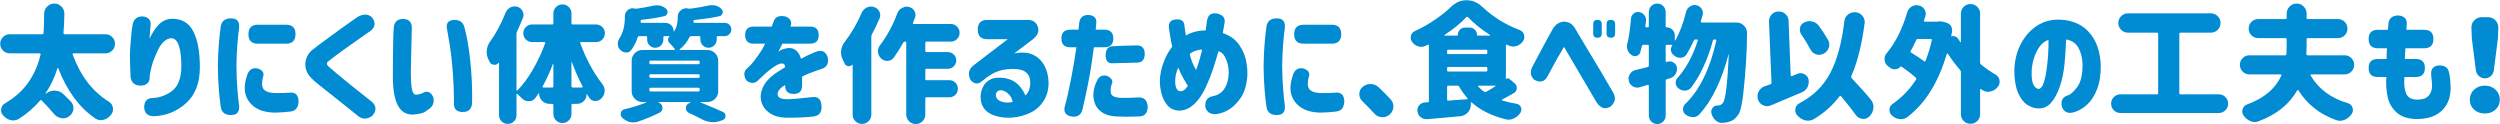 <?xml version="1.0" encoding="utf-8"?>
<!-- Generator: Adobe Illustrator 24.3.0, SVG Export Plug-In . SVG Version: 6.00 Build 0)  -->
<svg version="1.1" id="title_x5F_06" xmlns="http://www.w3.org/2000/svg" xmlns:xlink="http://www.w3.org/1999/xlink" x="0px"
	 y="0px" width="986px" height="49px" viewBox="0 0 986 49" style="enable-background:new 0 0 986 49;" xml:space="preserve">
<style type="text/css">
	.st0{fill:#008BD3;}
</style>
<g>
	<path class="st0" d="M41.591,21.033H28.993c-0.131,0-0.229,0.049-0.293,0.146c-0.065,0.098-0.082,0.195-0.049,0.293
		c3.092,8.464,7.861,14.682,14.307,18.652c0.879,0.521,1.399,1.303,1.562,2.344c0.032,0.195,0.049,0.407,0.049,0.635
		c0,0.749-0.244,1.448-0.732,2.1c-0.065,0.064-0.131,0.13-0.195,0.195c-0.749,0.977-1.693,1.595-2.832,1.855
		c-0.358,0.098-0.7,0.146-1.025,0.146c-0.749,0-1.481-0.229-2.197-0.684c-6.283-4.264-11.149-10.855-14.6-19.775
		c-0.033-0.098-0.09-0.138-0.171-0.122c-0.082,0.017-0.139,0.058-0.171,0.122c-1.172,3.744-2.734,7.031-4.688,9.863
		c0,0.065,0.016,0.114,0.049,0.146c0.032,0.033,0.064,0.033,0.098,0l0.342-0.244c0.911-0.65,1.904-0.977,2.979-0.977
		c0.13,0,0.26,0.017,0.391,0.049c1.236,0.065,2.311,0.521,3.223,1.367c1.106,1.074,2.083,2.051,2.93,2.93
		c0.65,0.717,0.977,1.547,0.977,2.49c0,0.163,0,0.342,0,0.537c-0.163,1.139-0.717,2.051-1.66,2.734
		c-0.749,0.553-1.547,0.83-2.393,0.83c-0.229,0-0.473-0.033-0.732-0.098c-1.14-0.163-2.084-0.7-2.832-1.611
		c-1.335-1.595-2.963-3.369-4.883-5.322c-0.229-0.228-0.439-0.228-0.635,0c-2.344,2.768-5.16,5.191-8.447,7.275
		c-0.717,0.391-1.433,0.586-2.148,0.586c-0.358,0-0.717-0.049-1.074-0.146c-1.107-0.261-2.067-0.863-2.881-1.807
		c-0.554-0.586-0.83-1.27-0.83-2.051c0-0.162,0.016-0.325,0.049-0.488c0.098-0.977,0.569-1.709,1.416-2.197
		c4.036-2.376,7.161-5.184,9.375-8.423c2.213-3.238,3.792-6.86,4.736-10.864c0.032-0.13,0.008-0.244-0.073-0.342
		c-0.082-0.098-0.188-0.146-0.317-0.146H3.847c-1.042,0-1.929-0.366-2.661-1.099s-1.099-1.619-1.099-2.661
		c0-1.041,0.366-1.929,1.099-2.661s1.619-1.099,2.661-1.099H16.64c0.325,0,0.504-0.162,0.537-0.488
		c0.13-1.92,0.211-4.459,0.244-7.617c0-1.106,0.398-2.051,1.196-2.832c0.797-0.781,1.741-1.172,2.832-1.172
		c1.09,0,2.026,0.407,2.808,1.221c0.748,0.749,1.123,1.66,1.123,2.734c0,2.182-0.114,4.736-0.342,7.666
		c0,0.131,0.04,0.244,0.122,0.342c0.081,0.098,0.187,0.146,0.317,0.146h16.113c1.041,0,1.929,0.366,2.661,1.099
		s1.099,1.62,1.099,2.661c0,1.042-0.366,1.929-1.099,2.661S42.632,21.033,41.591,21.033z"/>
	<path class="st0" d="M52.357,9.412c0.554-2.051,1.921-3.027,4.102-2.93c2.181,0.326,3.157,1.498,2.93,3.516
		c-0.163,2.051-0.31,3.825-0.439,5.322c1.106-2.376,2.336-4.256,3.687-5.64c1.351-1.383,3.003-2.14,4.956-2.271
		c3.972-0.098,6.836,1.53,8.594,4.883c1.758,3.354,2.637,8.105,2.637,14.258c0,6.25-1.855,11.003-5.566,14.258
		c-3.711,3.256-7.991,4.932-12.842,5.029c-2.278-0.098-3.467-1.303-3.564-3.613c0.098-2.376,1.221-3.564,3.369-3.564
		c1.921-0.032,3.898-0.594,5.933-1.685c2.034-1.09,3.442-2.563,4.224-4.419s1.155-3.857,1.123-6.006
		c0.065-3.385-0.22-6.128-0.854-8.228s-1.652-3.182-3.052-3.247c-1.009,0.033-1.97,0.456-2.881,1.27
		c-0.911,0.814-1.66,1.823-2.246,3.027c-0.586,1.205-1.115,2.401-1.587,3.589c-0.472,1.188-0.806,2.173-1.001,2.954
		c-0.163,0.554-0.342,1.294-0.537,2.222s-0.293,1.604-0.293,2.026c0.065,2.246-1.058,3.451-3.369,3.613
		c-2.539,0.033-3.938-1.139-4.199-3.516c-0.163-3.906-0.244-6.934-0.244-9.082c0.098-2.018,0.244-4.15,0.439-6.396
		S52.097,10.747,52.357,9.412z"/>
	<path class="st0" d="M87.099,10.193c0.456-2.083,1.888-3.06,4.297-2.93c2.083,0.033,3.06,1.205,2.93,3.516
		c-0.228,1.53-0.456,3.703-0.684,6.519c-0.228,2.816-0.358,5.771-0.391,8.862c0.032,3.288,0.163,6.34,0.391,9.155
		c0.228,2.816,0.456,4.989,0.684,6.519c0.13,2.312-0.847,3.482-2.93,3.516c-2.409,0.13-3.841-0.847-4.297-2.93
		c-0.293-1.888-0.554-4.248-0.781-7.08c-0.228-2.799-0.358-5.794-0.391-8.984v-0.049c0.032-3.223,0.163-6.233,0.391-9.033
		C86.545,14.441,86.806,12.082,87.099,10.193z M97.646,29.139c0.781-1.79,2.083-2.506,3.906-2.148
		c2.083,0.619,2.8,1.791,2.148,3.516c-0.195,0.651-0.31,1.481-0.342,2.49c-0.032,0.619,0.081,1.205,0.342,1.758
		c0.261,0.554,0.789,1.01,1.587,1.367c0.798,0.358,1.978,0.554,3.54,0.586c2.474,0,4.216-0.049,5.225-0.146
		c2.344-0.325,3.581,0.781,3.711,3.32c-0.065,2.475-1.106,3.842-3.125,4.102c-2.116,0.26-4.216,0.406-6.299,0.439
		c-3.809-0.098-6.706-1.033-8.691-2.808c-1.985-1.773-3.027-3.963-3.125-6.567C96.457,33.387,96.832,31.418,97.646,29.139z
		 M112.831,9.754c2.474,0,3.711,1.237,3.711,3.711c0,2.507-1.237,3.76-3.711,3.76h-11.133c-2.474,0-3.711-1.236-3.711-3.711
		c0-2.506,1.237-3.76,3.711-3.76H112.831z"/>
	<path class="st0" d="M141.004,6.678c2.213-1.236,4.085-1.221,5.615,0.049c1.627,2.051,1.48,3.857-0.439,5.42
		c-3.061,2.148-5.697,3.996-7.91,5.542c-2.214,1.547-4.118,2.922-5.713,4.126c-1.596,1.205-2.588,1.97-2.979,2.295
		c-0.424,0.261-0.635,0.595-0.635,1.001c0,0.407,0.276,0.839,0.83,1.294c0.423,0.391,1.424,1.245,3.003,2.563
		c1.578,1.318,3.458,2.865,5.64,4.639c2.181,1.774,4.98,3.996,8.398,6.665c1.692,1.628,1.692,3.435,0,5.42
		c-2.019,1.399-3.842,1.448-5.469,0.146c-2.67-2.148-4.785-3.841-6.348-5.078c-1.562-1.236-3.183-2.522-4.858-3.857
		c-1.677-1.334-3.183-2.53-4.517-3.589c-1.335-1.058-2.246-1.863-2.734-2.417c-1.693-1.692-2.515-3.564-2.466-5.615
		s0.854-3.824,2.417-5.322c0.553-0.455,1.465-1.163,2.734-2.124c1.27-0.96,2.701-2.018,4.297-3.174
		c1.595-1.155,3.125-2.271,4.59-3.345S138.106,8.696,141.004,6.678z"/>
	<path class="st0" d="M155.293,11.121c0.13-2.441,1.399-3.662,3.809-3.662c2.278,0.131,3.385,1.352,3.32,3.662
		c0,0.879-0.033,2.328-0.098,4.346c-0.065,2.019-0.122,4.208-0.171,6.567c-0.049,2.36-0.09,4.533-0.122,6.519
		c0,2.572,0.122,4.655,0.366,6.25c0.244,1.596,0.772,2.441,1.587,2.539c0.911-0.032,1.773-0.228,2.588-0.586
		c1.725-1.106,3.141-0.65,4.248,1.367c0.618,2.246-0.049,3.955-2.002,5.127c-0.619,0.554-1.27,0.96-1.953,1.221
		c-0.684,0.26-1.855,0.488-3.516,0.684c-2.832,0.228-4.94-0.903-6.323-3.394c-1.384-2.49-2.075-6.29-2.075-11.401
		c0-2.083,0.008-4.402,0.024-6.958c0.016-2.555,0.049-4.947,0.098-7.178C155.122,13.994,155.195,12.293,155.293,11.121z
		 M176.289,11.365c-0.488-2.278,0.553-3.45,3.125-3.516c2.181,0.033,3.482,1.205,3.906,3.516c0.813,2.865,1.521,6.991,2.124,12.378
		c0.602,5.388,0.854,10.864,0.757,16.431c0,2.67-1.221,4.004-3.662,4.004c-2.377,0-3.549-1.139-3.516-3.418
		c0.032-1.074,0.008-2.979-0.073-5.713c-0.082-2.734-0.269-5.729-0.562-8.984c-0.293-3.255-0.627-6.03-1.001-8.325
		C177.013,15.442,176.646,13.318,176.289,11.365z"/>
	<path class="st0" d="M235.1,16.59h-5.957c-0.098,0-0.179,0.049-0.244,0.146s-0.081,0.195-0.049,0.293
		c2.312,6.283,5.225,11.67,8.74,16.162c0.586,0.749,0.879,1.596,0.879,2.539c0,0.098,0,0.195,0,0.293
		c-0.065,1.042-0.472,1.953-1.221,2.734c-0.651,0.717-1.481,1.074-2.49,1.074s-1.774-0.406-2.295-1.221
		c-0.325-0.455-0.635-0.928-0.928-1.416c-0.032-0.064-0.073-0.089-0.122-0.073c-0.049,0.017-0.073,0.058-0.073,0.122
		c0,1.042-0.366,1.921-1.099,2.637c-0.732,0.717-1.619,1.074-2.661,1.074h-1.709c-0.325,0-0.488,0.163-0.488,0.488v3.516
		c0,0.977-0.35,1.814-1.05,2.515c-0.7,0.699-1.538,1.05-2.515,1.05s-1.814-0.351-2.515-1.05c-0.7-0.7-1.05-1.538-1.05-2.515v-3.516
		c0-0.325-0.163-0.488-0.488-0.488h-1.074c-1.106,0-2.059-0.391-2.856-1.172s-1.196-1.741-1.196-2.881
		c0-0.032-0.041-0.064-0.122-0.098c-0.081-0.032-0.122-0.032-0.122,0c-0.391,0.619-0.798,1.221-1.221,1.807
		c-0.651,0.879-1.514,1.318-2.588,1.318c-1.106,0-2.051-0.406-2.832-1.221c-0.586-0.618-1.14-1.155-1.66-1.611
		c-0.065-0.064-0.146-0.081-0.244-0.049c-0.098,0.033-0.146,0.098-0.146,0.195v8.203c0,0.943-0.334,1.749-1.001,2.417
		c-0.667,0.667-1.481,1.001-2.441,1.001s-1.774-0.334-2.441-1.001c-0.667-0.668-1.001-1.474-1.001-2.417V24.891
		c0-0.064-0.032-0.113-0.098-0.146c-0.065-0.032-0.114-0.016-0.146,0.049c-0.391,0.521-0.896,0.781-1.514,0.781
		c-0.098,0-0.212-0.016-0.342-0.049c-0.781-0.098-1.335-0.504-1.66-1.221c-0.13-0.293-0.261-0.569-0.391-0.83
		c-0.488-0.943-0.732-1.937-0.732-2.979c0-0.195,0.017-0.391,0.049-0.586c0.098-1.27,0.521-2.408,1.27-3.418
		c2.409-3.385,4.46-7.21,6.152-11.475c0.391-0.943,1.025-1.644,1.904-2.1c0.521-0.26,1.074-0.391,1.66-0.391
		c0.358,0,0.716,0.049,1.074,0.146c0.944,0.293,1.628,0.879,2.051,1.758c0.261,0.456,0.391,0.928,0.391,1.416
		c0,0.424-0.081,0.83-0.244,1.221c-0.716,1.791-1.481,3.564-2.295,5.322c-0.163,0.293-0.244,0.603-0.244,0.928v22.217
		c0,0.098,0.041,0.163,0.122,0.195c0.081,0.033,0.154,0.017,0.22-0.049c2.181-2.213,4.224-4.964,6.128-8.252
		c1.904-3.287,3.523-6.754,4.858-10.4c0.032-0.098,0.017-0.195-0.049-0.293s-0.163-0.146-0.293-0.146h-4.883
		c-0.944,0-1.75-0.342-2.417-1.025s-1.001-1.497-1.001-2.441c0-0.943,0.334-1.758,1.001-2.441s1.473-1.025,2.417-1.025h7.959
		c0.325,0,0.488-0.162,0.488-0.488V5.262c0-0.977,0.35-1.807,1.05-2.49s1.538-1.025,2.515-1.025s1.814,0.342,2.515,1.025
		s1.05,1.514,1.05,2.49v3.906c0,0.326,0.163,0.488,0.488,0.488h9.229c0.977,0,1.799,0.342,2.466,1.025s1.001,1.498,1.001,2.441
		c0,0.944-0.334,1.758-1.001,2.441S236.076,16.59,235.1,16.59z M214.006,34.119c-0.065,0.098-0.065,0.188,0,0.269
		c0.065,0.082,0.146,0.122,0.244,0.122h3.516c0.325,0,0.488-0.162,0.488-0.488v-8.838c0-0.064-0.024-0.098-0.073-0.098
		s-0.073,0.017-0.073,0.049C216.936,28.228,215.568,31.223,214.006,34.119z M225.383,34.021c0,0.326,0.163,0.488,0.488,0.488h3.662
		c0.098,0,0.179-0.049,0.244-0.146s0.065-0.195,0-0.293c-1.497-2.799-2.913-6.006-4.248-9.619c0-0.064-0.024-0.089-0.073-0.073
		c-0.049,0.017-0.073,0.041-0.073,0.073V34.021z"/>
	<path class="st0" d="M283.265,35.975c0,1.172-0.415,2.173-1.245,3.003s-1.831,1.245-3.003,1.245h-2.637
		c-0.065,0-0.098,0.024-0.098,0.073s0.017,0.09,0.049,0.122c3.548,1.433,6.462,2.67,8.74,3.711c0.716,0.293,1.074,0.813,1.074,1.562
		c0,0.846-0.407,1.416-1.221,1.709l-0.586,0.195c-1.042,0.391-2.067,0.586-3.076,0.586c-1.53,0-3.06-0.407-4.59-1.221
		c-1.53-0.814-3.157-1.611-4.883-2.393c-0.847-0.391-1.27-1.058-1.27-2.002c0-0.781,0.358-1.367,1.074-1.758l0.635-0.342
		c0.032-0.032,0.041-0.081,0.024-0.146c-0.017-0.064-0.057-0.098-0.122-0.098h-12.354c-0.065,0-0.105,0.024-0.122,0.073
		s0.008,0.09,0.073,0.122l0.244,0.098c0.879,0.424,1.318,1.123,1.318,2.1c0,0.814-0.374,1.416-1.123,1.807
		c-2.571,1.302-5.437,2.49-8.594,3.564c-0.586,0.195-1.188,0.293-1.807,0.293c-0.488,0-0.993-0.065-1.514-0.195
		c-1.074-0.293-2.034-0.863-2.881-1.709c-0.391-0.391-0.586-0.83-0.586-1.318c0-0.195,0.032-0.391,0.098-0.586
		c0.195-0.748,0.667-1.204,1.416-1.367c3.288-0.781,6.136-1.676,8.545-2.686c0.032-0.032,0.049-0.073,0.049-0.122
		s-0.032-0.073-0.098-0.073h-1.416c-1.172,0-2.173-0.415-3.003-1.245s-1.245-1.831-1.245-3.003V23.963
		c0-1.172,0.415-2.173,1.245-3.003s1.831-1.245,3.003-1.245h12.5c0.098,0,0.171-0.04,0.22-0.122
		c0.049-0.081,0.057-0.171,0.024-0.269c-0.618-0.846-1.335-1.66-2.148-2.441c-0.358-0.357-0.529-0.781-0.513-1.27
		s0.22-0.895,0.61-1.221c0-0.032,0-0.064,0-0.098c0-0.032-0.032-0.049-0.098-0.049h-1.855c-0.325,0-0.488,0.146-0.488,0.439v0.928
		c0,0.879-0.31,1.636-0.928,2.271s-1.375,0.952-2.271,0.952s-1.652-0.317-2.271-0.952s-0.928-1.392-0.928-2.271v-0.928
		c0-0.293-0.163-0.439-0.488-0.439h-2.588c-0.325,0-0.537,0.146-0.635,0.439c-0.618,1.889-1.465,3.564-2.539,5.029
		c-0.521,0.684-1.172,1.025-1.953,1.025c-0.032,0-0.065-0.016-0.098-0.049c-0.847,0-1.595-0.325-2.246-0.977
		c-0.618-0.586-0.96-1.302-1.025-2.148c0-0.13,0-0.244,0-0.342c0-0.716,0.195-1.383,0.586-2.002
		c1.465-2.213,2.197-5.029,2.197-8.447V6.434c0-1.009,0.391-1.839,1.172-2.49c0.586-0.455,1.221-0.684,1.904-0.684
		c0.261,0,0.537,0.033,0.83,0.098c0.293,0.065,0.586,0.082,0.879,0.049c2.344-0.325,4.492-0.716,6.445-1.172
		c0.456-0.098,0.911-0.146,1.367-0.146s0.911,0.049,1.367,0.146c0.911,0.229,1.692,0.651,2.344,1.27
		c0.358,0.358,0.537,0.766,0.537,1.221c0,0.163-0.032,0.326-0.098,0.488c-0.163,0.651-0.569,1.042-1.221,1.172
		c-2.571,0.586-5.501,1.059-8.789,1.416c-0.325,0.033-0.505,0.212-0.537,0.537c0,0.098,0,0.163,0,0.195
		c0,0.131,0.049,0.244,0.146,0.342s0.212,0.146,0.342,0.146h9.277c0.911,0,1.685,0.317,2.319,0.952s0.952,1.408,0.952,2.319
		c0,0.033,0.032,0.065,0.098,0.098c0.065,0.033,0.098,0.033,0.098,0c0.944-1.399,1.416-3.174,1.416-5.322V6.678
		c0-1.106,0.423-1.985,1.27-2.637c0.618-0.521,1.302-0.781,2.051-0.781c0.261,0,0.521,0.033,0.781,0.098
		c0.325,0.065,0.651,0.082,0.977,0.049c2.734-0.357,5.095-0.765,7.08-1.221c0.521-0.098,1.009-0.146,1.465-0.146
		c1.399,0,2.604,0.488,3.613,1.465c0.358,0.358,0.537,0.766,0.537,1.221c0,0.131-0.032,0.293-0.098,0.488
		c-0.163,0.619-0.569,1.01-1.221,1.172c-2.8,0.619-6.038,1.107-9.717,1.465c-0.325,0.033-0.505,0.212-0.537,0.537
		c0,0.065,0,0.114,0,0.146c0,0.131,0.049,0.244,0.146,0.342s0.212,0.146,0.342,0.146h11.865c0.716,0,1.326,0.253,1.831,0.757
		c0.505,0.505,0.757,1.115,0.757,1.831c0,0.717-0.252,1.335-0.757,1.855c-0.505,0.521-1.115,0.781-1.831,0.781h-2.686
		c-0.325,0-0.488,0.146-0.488,0.439v0.928c0,0.879-0.317,1.636-0.952,2.271s-1.392,0.952-2.271,0.952s-1.636-0.317-2.271-0.952
		s-0.952-1.392-0.952-2.271v-0.928c0-0.293-0.163-0.439-0.488-0.439h-3.125c-0.325,0-0.554,0.146-0.684,0.439
		c-0.911,1.855-2.181,3.435-3.809,4.736c-0.065,0.065-0.09,0.131-0.073,0.195c0.017,0.065,0.073,0.098,0.171,0.098h10.791
		c1.172,0,2.173,0.415,3.003,1.245s1.245,1.831,1.245,3.003V35.975z M256.604,23.914c-0.325,0-0.488,0.163-0.488,0.488v0.439
		c0,0.326,0.163,0.488,0.488,0.488h18.848c0.325,0,0.488-0.162,0.488-0.488v-0.439c0-0.325-0.163-0.488-0.488-0.488H256.604z
		 M256.604,29.285c-0.325,0-0.488,0.163-0.488,0.488v0.439c0,0.326,0.163,0.488,0.488,0.488h18.848c0.325,0,0.488-0.162,0.488-0.488
		v-0.439c0-0.325-0.163-0.488-0.488-0.488H256.604z M256.604,34.607c-0.325,0-0.488,0.163-0.488,0.488v0.488
		c0,0.326,0.163,0.488,0.488,0.488h18.848c0.325,0,0.488-0.162,0.488-0.488v-0.488c0-0.325-0.163-0.488-0.488-0.488H256.604z"/>
	<path class="st0" d="M297.252,10.486h7.129l0.635-1.709c0.586-2.115,2.229-2.864,4.932-2.246c1.921,0.879,2.522,2.197,1.807,3.955
		h7.764c2.246,0,3.369,1.123,3.369,3.369s-1.123,3.369-3.369,3.369h-10.986c0,0.098-0.195,0.505-0.586,1.221
		c-0.391,0.717-0.732,1.384-1.025,2.002c0.032-0.032,0.22-0.171,0.562-0.415s0.627-0.398,0.854-0.464
		c2.181-0.813,3.882-0.83,5.103-0.049s2.043,2.002,2.466,3.662c1.823-0.977,3.679-1.855,5.566-2.637
		c2.376-1.009,4.004-0.423,4.883,1.758c0.651,2.572-0.13,4.199-2.344,4.883c-3.516,1.172-6.071,2.182-7.666,3.027v3.516
		c0,2.214-1.106,3.32-3.32,3.32c-2.246,0-3.369-1.106-3.369-3.32v-0.195c-0.032,0.033-0.188,0.139-0.464,0.317
		c-0.276,0.18-0.513,0.317-0.708,0.415c-1.399,1.172-1.985,2.263-1.758,3.271c0.228,1.01,1.416,1.547,3.564,1.611
		c2.278-0.032,5.55-0.309,9.814-0.83c2.474-0.391,3.776,0.781,3.906,3.516c0.13,2.474-0.911,3.841-3.125,4.102
		c-2.962,0.357-6.641,0.521-11.035,0.488c-2.571-0.098-4.68-0.717-6.323-1.855s-2.718-2.596-3.223-4.37
		c-0.505-1.773-0.334-3.646,0.513-5.615c0.847-1.969,2.441-3.8,4.785-5.493c0.684-0.455,1.359-0.895,2.026-1.318
		c0.667-0.423,1.343-0.846,2.026-1.27c-0.032-0.586-0.179-0.992-0.439-1.221c-0.261-0.228-0.749-0.293-1.465-0.195
		c-0.618,0.163-1.392,0.546-2.319,1.147c-0.928,0.603-1.896,1.335-2.905,2.197c-1.009,0.863-2.246,2.011-3.711,3.442
		c-1.367,1.172-2.864,1.107-4.492-0.195c-1.009-1.79-1.009-3.255,0-4.395c1.172-1.009,2.246-2.148,3.223-3.418
		s2.002-2.734,3.076-4.395c0.228-0.391,0.464-0.846,0.708-1.367c0.244-0.521,0.383-0.813,0.415-0.879h-4.492
		c-2.246,0-3.369-1.123-3.369-3.369S295.006,10.486,297.252,10.486z"/>
	<path class="st0" d="M339.845,5.066c0.423-0.943,1.091-1.644,2.002-2.1c0.554-0.26,1.123-0.391,1.709-0.391
		c0.391,0,0.781,0.065,1.172,0.195c0.944,0.293,1.644,0.896,2.1,1.807c0.228,0.456,0.342,0.928,0.342,1.416
		c0,0.456-0.098,0.896-0.293,1.318c-0.911,2.148-1.921,4.248-3.027,6.299c-0.13,0.293-0.195,0.603-0.195,0.928v30.664
		c0,1.009-0.358,1.871-1.074,2.588c-0.716,0.716-1.587,1.074-2.612,1.074s-1.896-0.358-2.612-1.074
		c-0.716-0.717-1.074-1.579-1.074-2.588v-19.58c0-0.064-0.024-0.105-0.073-0.122c-0.049-0.016-0.09-0.008-0.122,0.024
		c-0.358,0.391-0.781,0.586-1.27,0.586c-0.098,0-0.212,0-0.342,0c-0.651-0.13-1.106-0.488-1.367-1.074
		c-0.261-0.521-0.505-1.041-0.732-1.562c-0.456-0.879-0.684-1.807-0.684-2.783c0-0.26,0.017-0.504,0.049-0.732
		c0.13-1.27,0.586-2.393,1.367-3.369C335.743,13.205,337.989,9.363,339.845,5.066z M375.05,16.395h-9.619
		c-0.325,0-0.488,0.163-0.488,0.488v3.174c0,0.326,0.163,0.488,0.488,0.488h8.398c0.911,0,1.692,0.317,2.344,0.952
		s0.977,1.408,0.977,2.319c0,0.912-0.325,1.693-0.977,2.344c-0.651,0.651-1.433,0.977-2.344,0.977h-8.398
		c-0.325,0-0.488,0.163-0.488,0.488v3.516c0,0.326,0.163,0.488,0.488,0.488h8.984c0.944,0,1.741,0.326,2.393,0.977
		c0.651,0.651,0.977,1.449,0.977,2.393c0,0.944-0.325,1.742-0.977,2.393c-0.651,0.651-1.448,0.977-2.393,0.977h-8.984
		c-0.325,0-0.488,0.163-0.488,0.488v6.299c0,1.041-0.366,1.929-1.099,2.661s-1.619,1.099-2.661,1.099s-1.929-0.366-2.661-1.099
		s-1.099-1.62-1.099-2.661v-28.32c0-0.293-0.154-0.439-0.464-0.439s-0.545,0.131-0.708,0.391c-1.237,2.214-2.49,4.199-3.76,5.957
		c-0.586,0.781-1.384,1.205-2.393,1.27c-0.065,0-0.114,0-0.146,0c-0.944,0-1.758-0.325-2.441-0.977
		c-0.749-0.684-1.155-1.546-1.221-2.588c0-0.098,0-0.195,0-0.293c0-0.879,0.276-1.676,0.83-2.393
		c2.702-3.516,4.964-7.682,6.787-12.5c0.358-0.977,0.993-1.692,1.904-2.148c0.586-0.325,1.188-0.488,1.807-0.488
		c0.325,0,0.651,0.049,0.977,0.146c0.944,0.229,1.644,0.781,2.1,1.66c0.261,0.488,0.391,0.977,0.391,1.465
		c0,0.391-0.081,0.781-0.244,1.172c-0.261,0.651-0.521,1.303-0.781,1.953c-0.065,0.098-0.065,0.195,0,0.293s0.163,0.146,0.293,0.146
		h14.697c0.944,0,1.75,0.342,2.417,1.025s1.001,1.498,1.001,2.441c0,0.944-0.334,1.758-1.001,2.441S375.994,16.395,375.05,16.395z"
		/>
	<path class="st0" d="M405.349,7.85c2.018,0,3.345,0.903,3.979,2.71s-0.09,3.508-2.173,5.103l-7.178,5.42
		c2.962-0.586,5.411-0.431,7.349,0.464c1.937,0.896,3.442,2.304,4.517,4.224c1.074,1.921,1.644,4.167,1.709,6.738
		c0.032,2.768-0.61,5.185-1.929,7.251c-1.318,2.067-3.027,3.613-5.127,4.639s-4.346,1.668-6.738,1.929
		c-2.393,0.26-4.729,0.064-7.007-0.586c-1.921-0.554-3.394-1.449-4.419-2.686s-1.555-2.815-1.587-4.736
		c-0.033-1.204,0.252-2.49,0.854-3.857c0.602-1.367,1.603-2.408,3.003-3.125c1.399-0.716,3.304-0.895,5.713-0.537
		c2.115,0.391,3.809,1.188,5.078,2.393c1.27,1.205,2.278,2.702,3.027,4.492c0.716-0.716,1.221-1.514,1.514-2.393
		s0.423-1.839,0.391-2.881c0-1.692-0.578-3.003-1.733-3.931c-1.156-0.928-3.052-1.358-5.688-1.294
		c-2.572,0.098-4.696,0.546-6.372,1.343c-1.677,0.798-3.198,1.782-4.565,2.954l-0.732,0.586c-1.596,1.303-3.093,1.107-4.492-0.586
		c-1.074-2.311-0.684-4.199,1.172-5.664l13.525-10.352h-8.008c-2.539,0-3.809-1.27-3.809-3.809s1.27-3.809,3.809-3.809H405.349z
		 M394.997,35.584c-0.944-0.032-1.596,0.261-1.953,0.879c-0.358,0.619-0.375,1.294-0.049,2.026c0.325,0.732,1.041,1.278,2.148,1.636
		c1.139,0.293,2.124,0.391,2.954,0.293s1.261-0.162,1.294-0.195c-0.163-1.139-0.676-2.156-1.538-3.052
		C396.99,36.276,396.038,35.747,394.997,35.584z"/>
	<path class="st0" d="M422.089,11.707h3.271c0.195-1.758,0.293-2.652,0.293-2.686c0.26-2.148,1.514-3.189,3.76-3.125
		c2.115,0.229,3.108,1.27,2.979,3.125l-0.244,2.686h3.467c2.311,0,3.467,1.156,3.467,3.467c0,2.312-1.156,3.467-3.467,3.467h-4.199
		c-0.717,5.6-1.481,10.417-2.295,14.453c-0.814,4.037-1.562,7.471-2.246,10.303c-0.619,2.051-2.051,2.896-4.297,2.539
		c-2.409-0.456-3.256-1.888-2.539-4.297c0.618-2.051,1.392-5.436,2.319-10.156c0.928-4.72,1.651-9,2.173-12.842h-2.441
		c-2.312,0-3.467-1.155-3.467-3.467C418.622,12.863,419.777,11.707,422.089,11.707z M432.733,31.678
		c0.813-1.627,2.115-2.213,3.906-1.758c1.92,0.912,2.506,2.084,1.758,3.516c-0.293,0.651-0.391,1.669-0.293,3.052
		c0.098,1.384,1.627,2.092,4.59,2.124c1.822,0,4.02-0.064,6.592-0.195c2.115,0.033,3.238,1.303,3.369,3.809
		c-0.065,2.376-1.188,3.613-3.369,3.711c-3.581,0.13-6.494,0.13-8.74,0c-2.377-0.098-4.248-0.578-5.615-1.44
		s-2.328-1.92-2.881-3.174c-0.554-1.253-0.83-2.563-0.83-3.931C431.252,35.471,431.757,33.566,432.733,31.678z M448.456,17.908
		c2.018,0.033,3.027,1.172,3.027,3.418c-0.065,2.214-1.042,3.337-2.93,3.369c-4.297,0.098-7.487,0.18-9.57,0.244
		c-1.986,0.163-2.963-0.943-2.93-3.32c0.098-2.083,0.928-3.206,2.49-3.369C441.115,18.088,444.419,17.974,448.456,17.908z"/>
	<path class="st0" d="M461.022,11.121c-0.261-2.115,0.635-3.271,2.686-3.467c2.213-0.162,3.353,0.668,3.418,2.49
		c0.162,1.042,0.357,2.328,0.586,3.857c1.106-0.65,2.311-1.147,3.613-1.489c1.302-0.342,2.701-0.513,4.199-0.513
		c0.162-1.172,0.342-2.474,0.537-3.906c0.357-2.181,1.644-3.108,3.857-2.783c2.311,0.488,3.336,1.677,3.076,3.564
		c-0.229,1.27-0.473,2.653-0.732,4.15c2.864,0.977,5.037,2.556,6.519,4.736c1.48,2.182,2.417,4.477,2.808,6.885
		c0.391,2.409,0.488,4.46,0.293,6.152c-0.326,3.158-1.147,5.713-2.466,7.666s-2.768,3.451-4.346,4.492
		c-1.579,1.042-3.231,1.709-4.956,2.002c-2.441,0.325-4.004-0.521-4.688-2.539c-0.326-2.571,0.65-4.068,2.93-4.492
		c1.855-0.357,3.279-1.204,4.272-2.539c0.992-1.334,1.619-3.043,1.88-5.127c0.26-2.278-0.009-4.459-0.806-6.543
		c-0.798-2.083-1.848-3.238-3.149-3.467c-0.651,2.279-1.359,4.59-2.124,6.934c-0.766,2.344-1.636,4.558-2.612,6.641
		c-0.684,1.562-1.538,3.093-2.563,4.59c-1.025,1.498-2.214,2.727-3.564,3.687c-1.352,0.961-2.873,1.474-4.565,1.538
		c-1.953-0.064-3.5-0.748-4.639-2.051c-1.14-1.302-1.945-2.896-2.417-4.785c-0.473-1.888-0.676-3.727-0.61-5.518
		c0.032-0.911,0.203-2.083,0.513-3.516c0.309-1.432,0.813-2.962,1.514-4.59c0.699-1.627,1.636-3.206,2.808-4.736
		C461.901,16.59,461.478,14.148,461.022,11.121z M465.417,35.975c0.391,0.065,0.83-0.024,1.318-0.269s1.074-0.838,1.758-1.782
		c-0.586-0.943-1.213-2.026-1.88-3.247c-0.668-1.221-1.311-2.563-1.929-4.028c-0.358,0.814-0.635,1.628-0.83,2.441
		c-0.195,0.814-0.31,1.562-0.342,2.246c-0.065,1.628,0.098,2.808,0.488,3.54S464.863,35.975,465.417,35.975z M469.226,21.326
		c0,0.065,0.187,0.725,0.562,1.978c0.374,1.254,1.017,2.694,1.929,4.321c0.488-1.302,0.936-2.637,1.343-4.004
		c0.406-1.367,0.772-2.718,1.099-4.053c-0.717-0.032-1.538,0.098-2.466,0.391S469.941,20.708,469.226,21.326z"/>
	<path class="st0" d="M499.536,10.193c0.456-2.083,1.888-3.06,4.297-2.93c2.083,0.033,3.06,1.205,2.93,3.516
		c-0.228,1.53-0.456,3.703-0.684,6.519c-0.228,2.816-0.358,5.771-0.391,8.862c0.032,3.288,0.163,6.34,0.391,9.155
		c0.228,2.816,0.456,4.989,0.684,6.519c0.13,2.312-0.847,3.482-2.93,3.516c-2.409,0.13-3.841-0.847-4.297-2.93
		c-0.293-1.888-0.554-4.248-0.781-7.08c-0.228-2.799-0.358-5.794-0.391-8.984v-0.049c0.032-3.223,0.163-6.233,0.391-9.033
		C498.982,14.441,499.243,12.082,499.536,10.193z M510.083,29.139c0.781-1.79,2.083-2.506,3.906-2.148
		c2.083,0.619,2.8,1.791,2.148,3.516c-0.195,0.651-0.31,1.481-0.342,2.49c-0.032,0.619,0.081,1.205,0.342,1.758
		c0.261,0.554,0.789,1.01,1.587,1.367c0.798,0.358,1.978,0.554,3.54,0.586c2.474,0,4.216-0.049,5.225-0.146
		c2.344-0.325,3.581,0.781,3.711,3.32c-0.065,2.475-1.106,3.842-3.125,4.102c-2.116,0.26-4.216,0.406-6.299,0.439
		c-3.809-0.098-6.706-1.033-8.691-2.808c-1.985-1.773-3.027-3.963-3.125-6.567C508.895,33.387,509.27,31.418,510.083,29.139z
		 M525.269,9.754c2.474,0,3.711,1.237,3.711,3.711c0,2.507-1.237,3.76-3.711,3.76h-11.133c-2.474,0-3.711-1.236-3.711-3.711
		c0-2.506,1.237-3.76,3.711-3.76H525.269z"/>
	<path class="st0" d="M548.474,39.197c0.716,0.781,1.074,1.693,1.074,2.734c0,0.098,0,0.212,0,0.342
		c-0.098,1.172-0.603,2.148-1.514,2.93c-0.814,0.684-1.726,1.025-2.734,1.025c-0.098,0-0.212,0-0.342,0
		c-1.172-0.098-2.148-0.586-2.93-1.465c-1.53-1.66-3.109-3.287-4.736-4.883c-0.781-0.748-1.172-1.676-1.172-2.783
		c0-1.139,0.423-2.066,1.27-2.783c0.879-0.781,1.92-1.172,3.125-1.172h0.049c1.204,0,2.246,0.407,3.125,1.221
		C545.349,35.926,546.943,37.537,548.474,39.197z"/>
	<path class="st0" d="M594.025,31.141c0.456-0.357,0.911-0.342,1.367,0.049l1.904,1.611c0.618,0.488,0.928,1.107,0.928,1.855
		c0,0.944-0.407,1.645-1.221,2.1c-1.302,0.749-2.815,1.579-4.541,2.49c-0.098,0.065-0.139,0.139-0.122,0.22
		c0.017,0.082,0.073,0.139,0.171,0.171c1.758,0.554,3.662,0.993,5.713,1.318c0.781,0.163,1.335,0.619,1.66,1.367
		c0.098,0.293,0.146,0.586,0.146,0.879c0,0.456-0.13,0.896-0.391,1.318c-0.684,0.977-1.546,1.709-2.588,2.197
		c-0.684,0.325-1.367,0.488-2.051,0.488c-0.358,0-0.732-0.049-1.123-0.146c-5.534-1.367-10.01-3.58-13.428-6.641
		c-0.065-0.064-0.139-0.081-0.22-0.049c-0.081,0.033-0.122,0.098-0.122,0.195v0.586c0.032,1.205-0.35,2.255-1.147,3.149
		s-1.799,1.407-3.003,1.538c-3.874,0.357-8.22,0.748-13.037,1.172c-0.13,0-0.244,0-0.342,0c-0.813,0-1.546-0.244-2.197-0.732
		c-0.749-0.586-1.188-1.352-1.318-2.295c-0.032-0.162-0.049-0.325-0.049-0.488c0-0.716,0.228-1.351,0.684-1.904
		c0.586-0.716,1.335-1.106,2.246-1.172c0.456-0.032,0.83-0.049,1.123-0.049c0.325-0.032,0.488-0.211,0.488-0.537V17.908
		c0-0.098-0.049-0.179-0.146-0.244c-0.098-0.064-0.195-0.081-0.293-0.049c-0.325,0.163-0.635,0.326-0.928,0.488
		c-0.554,0.261-1.106,0.391-1.66,0.391c-0.423,0-0.83-0.081-1.221-0.244c-0.977-0.293-1.774-0.879-2.393-1.758
		c-0.358-0.521-0.537-1.074-0.537-1.66c0-0.228,0.032-0.472,0.098-0.732c0.228-0.879,0.749-1.497,1.562-1.855
		c2.767-1.236,5.452-2.767,8.057-4.59c2.344-1.595,4.362-3.206,6.055-4.834c1.888-1.822,3.955-2.734,6.201-2.734
		c2.344,0,4.443,0.879,6.299,2.637c4.265,4.004,9.18,7.048,14.746,9.131c0.879,0.358,1.448,0.977,1.709,1.855
		c0.065,0.293,0.098,0.586,0.098,0.879c0,0.586-0.179,1.14-0.537,1.66c-0.651,0.944-1.514,1.579-2.588,1.904
		c-0.456,0.131-0.896,0.195-1.318,0.195c-0.618,0-1.237-0.146-1.855-0.439c-0.163-0.098-0.342-0.179-0.537-0.244
		c-0.098-0.064-0.195-0.064-0.293,0c-0.098,0.065-0.146,0.146-0.146,0.244v13.184C593.96,31.125,593.993,31.141,594.025,31.141z
		 M582.502,13.709c0,0.229,0.114,0.342,0.342,0.342h4.736c0.065,0,0.105-0.032,0.122-0.098c0.017-0.064,0.008-0.113-0.024-0.146
		c-3.679-2.408-6.575-4.752-8.691-7.031c-0.228-0.228-0.456-0.228-0.684,0c-2.246,2.409-5.095,4.736-8.545,6.982
		c-0.032,0.065-0.041,0.131-0.024,0.195c0.017,0.065,0.057,0.098,0.122,0.098h4.785c0.228,0,0.342-0.113,0.342-0.342
		c0-0.781,0.276-1.448,0.83-2.002c0.554-0.553,1.221-0.83,2.002-0.83h1.855c0.781,0,1.448,0.277,2.002,0.83
		C582.226,12.261,582.502,12.928,582.502,13.709z M571.223,19.617c-0.325,0-0.488,0.163-0.488,0.488v0.732
		c0,0.326,0.163,0.488,0.488,0.488h14.893c0.325,0,0.488-0.162,0.488-0.488v-0.732c0-0.325-0.163-0.488-0.488-0.488H571.223z
		 M570.734,27.723c0,0.326,0.163,0.488,0.488,0.488h14.893c0.325,0,0.488-0.162,0.488-0.488v-0.83c0-0.325-0.163-0.488-0.488-0.488
		h-14.893c-0.325,0-0.488,0.163-0.488,0.488V27.723z M571.223,33.777c-0.325,0-0.488,0.163-0.488,0.488v4.98
		c0,0.131,0.049,0.244,0.146,0.342s0.212,0.131,0.342,0.098c0.911-0.064,2.148-0.162,3.711-0.293
		c1.595-0.098,2.832-0.179,3.711-0.244c0.098,0,0.163-0.049,0.195-0.146s0.017-0.179-0.049-0.244
		c-1.27-1.432-2.36-2.945-3.271-4.541c-0.163-0.293-0.407-0.439-0.732-0.439H571.223z M589.777,34.021
		c0.065-0.032,0.09-0.081,0.073-0.146c-0.017-0.064-0.057-0.098-0.122-0.098h-6.592c-0.098,0-0.163,0.041-0.195,0.122
		c-0.032,0.082-0.017,0.155,0.049,0.22c0.684,0.781,1.448,1.449,2.295,2.002c0.261,0.195,0.537,0.229,0.83,0.098
		C586.896,35.796,588.117,35.063,589.777,34.021z"/>
	<path class="st0" d="M604.339,26.355c1.302-2.441,2.409-4.517,3.32-6.226s1.807-3.369,2.686-4.98s1.562-2.84,2.051-3.687
		c0.618-1.009,1.262-1.717,1.929-2.124c0.667-0.406,1.245-0.635,1.733-0.684s0.732-0.105,0.732-0.171
		c0.977,0.098,1.782,0.317,2.417,0.659s1.213,0.888,1.733,1.636c0.391,0.651,1.164,1.953,2.319,3.906s2.49,4.175,4.004,6.665
		s2.979,4.932,4.395,7.324s2.84,4.843,4.272,7.349c1.53,2.246,1.286,4.248-0.732,6.006c-2.083,1.237-3.906,0.7-5.469-1.611
		c-7.683-13.053-11.653-19.808-11.914-20.264c-0.456-0.879-0.74-1.375-0.854-1.489c-0.114-0.113-0.236-0.049-0.366,0.195
		s-0.358,0.659-0.684,1.245c-0.293,0.424-0.871,1.4-1.733,2.93c-0.862,1.53-2.189,3.972-3.979,7.324
		c-1.14,1.921-2.832,2.295-5.078,1.123C603.623,30.083,603.362,28.374,604.339,26.355z M628.362,9.51c0-1.106,0.554-1.66,1.66-1.66
		c1.14,0,1.709,0.554,1.709,1.66v3.711c0,1.107-0.554,1.66-1.66,1.66c-1.14,0-1.709-0.553-1.709-1.66V9.51z M633.636,9.51
		c0-1.106,0.554-1.66,1.66-1.66c1.14,0,1.709,0.554,1.709,1.66v3.711c0,1.107-0.554,1.66-1.66,1.66c-1.14,0-1.709-0.553-1.709-1.66
		V9.51z"/>
	<path class="st0" d="M670.807,8.387c-0.033,0.131-0.009,0.244,0.073,0.342c0.081,0.098,0.187,0.146,0.317,0.146h13.672
		c1.172,0,2.164,0.424,2.979,1.27c0.781,0.781,1.172,1.709,1.172,2.783c0,6.967-0.473,14.795-1.416,23.486
		c-0.488,4.623-1.172,7.568-2.051,8.838c-0.619,0.879-1.237,1.529-1.855,1.953c-0.619,0.423-1.384,0.748-2.295,0.977
		c-0.554,0.13-1.221,0.211-2.002,0.244c-0.098,0.032-0.18,0.049-0.244,0.049c-0.944,0-1.774-0.326-2.49-0.977
		c-0.814-0.717-1.367-1.611-1.66-2.686c-0.065-0.229-0.098-0.473-0.098-0.732c0-0.521,0.162-1.009,0.488-1.465
		c0.488-0.684,1.155-1.025,2.002-1.025h0.391c0.618,0,1.204-0.342,1.758-1.025c1.009-1.367,1.773-7.747,2.295-19.141
		c0-0.032-0.009-0.049-0.024-0.049c-0.017,0-0.041,0.017-0.073,0.049c-2.734,10.352-6.56,18.229-11.475,23.633
		c-0.651,0.748-1.498,1.123-2.539,1.123c-0.033,0-0.065,0-0.098,0c-1.01,0-1.921-0.31-2.734-0.928
		c-0.749-0.521-1.123-1.27-1.123-2.246c0-0.748,0.276-1.399,0.83-1.953c5.664-5.403,9.766-13.736,12.305-25
		c0.032-0.13,0.008-0.244-0.073-0.342c-0.082-0.098-0.171-0.146-0.269-0.146h-0.391c-0.326,0-0.537,0.163-0.635,0.488
		c-0.912,3.451-2.116,6.812-3.613,10.083c-1.498,3.271-3.158,6.079-4.98,8.423c-0.554,0.717-1.318,1.107-2.295,1.172
		c-0.065,0-0.146,0-0.244,0c-0.879,0-1.66-0.276-2.344-0.83c-0.684-0.488-1.074-1.155-1.172-2.002c0-0.098,0-0.195,0-0.293
		c0-0.716,0.244-1.351,0.732-1.904c3.287-3.613,5.94-8.496,7.959-14.648c0.032-0.13,0.016-0.244-0.049-0.342
		c-0.065-0.098-0.163-0.146-0.293-0.146h-0.537c-0.326,0-0.554,0.146-0.684,0.439c-0.879,1.986-1.823,3.793-2.832,5.42
		c-0.488,0.781-1.188,1.221-2.1,1.318c-0.163,0.033-0.326,0.049-0.488,0.049c-0.717,0-1.384-0.228-2.002-0.684
		c-0.163-0.13-0.326-0.244-0.488-0.342c-0.586-0.455-0.944-1.041-1.074-1.758c-0.033-0.162-0.049-0.325-0.049-0.488
		c0-0.553,0.179-1.074,0.537-1.562c0.032-0.064,0.032-0.13,0-0.195c-0.033-0.064-0.082-0.098-0.146-0.098h-1.953
		c-0.326,0-0.488,0.163-0.488,0.488v5.957c0,0.098,0.04,0.18,0.122,0.244c0.081,0.065,0.171,0.082,0.269,0.049l0.439-0.098
		c0.26-0.064,0.521-0.098,0.781-0.098c0.521,0,1.041,0.163,1.562,0.488c0.716,0.456,1.139,1.123,1.27,2.002c0,0.195,0,0.391,0,0.586
		c0,0.684-0.195,1.335-0.586,1.953c-0.488,0.781-1.172,1.318-2.051,1.611c-0.391,0.098-0.847,0.229-1.367,0.391
		c-0.293,0.098-0.439,0.31-0.439,0.635v13.721c0,0.911-0.326,1.692-0.977,2.344c-0.651,0.65-1.433,0.977-2.344,0.977
		c-0.912,0-1.693-0.326-2.344-0.977c-0.651-0.651-0.977-1.433-0.977-2.344V33.826c0-0.13-0.049-0.228-0.146-0.293
		c-0.098-0.064-0.212-0.081-0.342-0.049c-1.107,0.326-2.148,0.635-3.125,0.928c-0.358,0.098-0.684,0.146-0.977,0.146
		c-0.586,0-1.156-0.162-1.709-0.488c-0.847-0.488-1.384-1.204-1.611-2.148c-0.065-0.293-0.098-0.586-0.098-0.879
		c0-0.618,0.179-1.221,0.537-1.807c0.521-0.846,1.253-1.383,2.197-1.611c1.27-0.293,2.864-0.684,4.785-1.172
		c0.325-0.098,0.488-0.309,0.488-0.635v-7.666c0-0.325-0.163-0.488-0.488-0.488h-1.66c-0.293,0-0.488,0.163-0.586,0.488
		c-0.195,0.879-0.407,1.693-0.635,2.441c-0.195,0.717-0.651,1.188-1.367,1.416c-0.261,0.098-0.521,0.146-0.781,0.146
		c-0.424,0-0.847-0.146-1.27-0.439c-0.717-0.455-1.237-1.09-1.562-1.904c-0.195-0.488-0.293-0.992-0.293-1.514
		c0-0.325,0.049-0.667,0.146-1.025c0.65-2.637,1.139-5.957,1.465-9.961c0.064-0.813,0.423-1.48,1.074-2.002
		c0.488-0.391,1.041-0.586,1.66-0.586c0.162,0,0.325,0.017,0.488,0.049c0.846,0.131,1.529,0.537,2.051,1.221
		c0.455,0.586,0.684,1.221,0.684,1.904c0,0.131-0.017,0.261-0.049,0.391c-0.065,0.684-0.146,1.352-0.244,2.002
		c0,0.131,0.04,0.244,0.122,0.342c0.081,0.098,0.187,0.146,0.317,0.146h0.439c0.325,0,0.488-0.162,0.488-0.488V4.773
		c0-0.943,0.325-1.741,0.977-2.393c0.65-0.65,1.432-0.977,2.344-0.977c0.911,0,1.692,0.326,2.344,0.977
		c0.65,0.651,0.977,1.449,0.977,2.393v5.615c0,0.261,0.13,0.391,0.391,0.391c0.879,0,1.636,0.317,2.271,0.952
		s0.952,1.392,0.952,2.271v1.855c0,0.065,0.032,0.106,0.098,0.122c0.064,0.017,0.113-0.008,0.146-0.073
		c1.725-3.125,3.125-6.868,4.199-11.23c0.228-0.911,0.732-1.611,1.514-2.1c0.586-0.391,1.204-0.586,1.855-0.586
		c0.195,0,0.406,0.017,0.635,0.049c0.911,0.195,1.611,0.668,2.1,1.416c0.357,0.521,0.537,1.074,0.537,1.66
		c0,0.261-0.033,0.521-0.098,0.781C671.311,6.743,671.066,7.573,670.807,8.387z"/>
	<path class="st0" d="M708.977,29.09c0.423-0.162,0.83-0.244,1.221-0.244c0.488,0,0.96,0.131,1.416,0.391
		c0.879,0.424,1.433,1.107,1.66,2.051c0.065,0.358,0.098,0.717,0.098,1.074c0,0.651-0.146,1.286-0.439,1.904
		c-0.488,0.977-1.221,1.677-2.197,2.1c-3.548,1.53-7.666,3.271-12.354,5.225c-0.488,0.195-0.96,0.293-1.416,0.293
		c-0.554,0-1.091-0.13-1.611-0.391c-1.009-0.455-1.677-1.204-2.002-2.246c-0.13-0.455-0.195-0.879-0.195-1.27
		c0-0.65,0.146-1.27,0.439-1.855c0.521-1.009,1.318-1.709,2.393-2.1c0.781-0.26,1.53-0.521,2.246-0.781
		c0.325-0.098,0.472-0.309,0.439-0.635l-0.977-24.072c-0.032-1.074,0.31-2.002,1.025-2.783s1.611-1.188,2.686-1.221
		c0.065,0,0.114,0,0.146,0c1.009,0,1.888,0.342,2.637,1.025c0.781,0.717,1.188,1.611,1.221,2.686l0.83,21.436
		c0,0.131,0.049,0.229,0.146,0.293c0.098,0.065,0.212,0.082,0.342,0.049C707.382,29.758,708.13,29.448,708.977,29.09z
		 M737.932,39.393c0.651,0.847,0.977,1.791,0.977,2.832c0,0.131-0.017,0.277-0.049,0.439c-0.098,1.205-0.586,2.246-1.465,3.125
		l-0.146,0.146c-0.684,0.65-1.465,0.977-2.344,0.977c-0.13,0-0.276-0.017-0.439-0.049c-1.074-0.131-1.921-0.635-2.539-1.514
		c-1.433-2.018-3.369-4.476-5.811-7.373c-0.195-0.26-0.391-0.26-0.586,0c-2.734,3.581-6.104,6.575-10.107,8.984
		c-0.749,0.423-1.53,0.635-2.344,0.635c-0.358,0-0.716-0.033-1.074-0.098c-1.14-0.293-2.148-0.912-3.027-1.855
		c-0.032-0.065-0.081-0.114-0.146-0.146c-0.521-0.586-0.781-1.237-0.781-1.953c0-0.228,0.017-0.439,0.049-0.635
		c0.195-0.977,0.732-1.709,1.611-2.197c5.437-2.832,9.497-6.827,12.183-11.987c2.686-5.159,4.517-11.89,5.493-20.19
		c0.098-1.139,0.586-2.066,1.465-2.783c0.749-0.618,1.611-0.928,2.588-0.928c0.13,0,0.261,0,0.391,0
		c1.106,0.098,2.019,0.586,2.734,1.465c0.586,0.717,0.879,1.514,0.879,2.393c0,0.163-0.017,0.342-0.049,0.537
		c-1.074,8.334-2.815,15.251-5.225,20.752c-0.13,0.293-0.098,0.57,0.098,0.83C733.847,34.607,736.401,37.473,737.932,39.393z
		 M720.939,15.662c0.358,0.619,0.537,1.254,0.537,1.904c0,0.391-0.065,0.798-0.195,1.221c-0.358,1.074-1.042,1.872-2.051,2.393
		c-0.554,0.293-1.123,0.439-1.709,0.439c-0.423,0-0.847-0.064-1.27-0.195c-1.009-0.357-1.758-1.025-2.246-2.002
		c-1.042-1.953-2.246-3.922-3.613-5.908c-0.358-0.586-0.537-1.188-0.537-1.807c0-0.26,0.032-0.537,0.098-0.83
		c0.228-0.943,0.765-1.611,1.611-2.002c0.684-0.357,1.384-0.537,2.1-0.537c0.325,0,0.667,0.049,1.025,0.146
		c1.106,0.229,1.985,0.781,2.637,1.66C718.661,11.968,719.865,13.807,720.939,15.662z"/>
	<path class="st0" d="M780.947,5.359v19.336c0,0.326,0.13,0.586,0.391,0.781c1.855,1.498,3.76,2.816,5.713,3.955
		c0.846,0.488,1.367,1.221,1.562,2.197c0.032,0.229,0.049,0.439,0.049,0.635c0,0.749-0.261,1.433-0.781,2.051
		c-0.749,0.944-1.693,1.53-2.832,1.758c-0.326,0.098-0.635,0.146-0.928,0.146c-0.781,0-1.53-0.228-2.246-0.684
		c-0.163-0.13-0.342-0.26-0.537-0.391c-0.065-0.032-0.146-0.032-0.244,0c-0.098,0.033-0.146,0.114-0.146,0.244v9.619
		c0,1.074-0.366,1.978-1.099,2.71s-1.628,1.099-2.686,1.099c-1.059,0-1.953-0.366-2.686-1.099s-1.099-1.636-1.099-2.71V28.406
		c0-0.325-0.114-0.602-0.342-0.83c-1.693-1.953-3.305-4.085-4.834-6.396c-0.033-0.064-0.098-0.089-0.195-0.073
		c-0.098,0.017-0.163,0.058-0.195,0.122c-3.288,11.264-8.496,19.597-15.625,25c-0.781,0.521-1.596,0.781-2.441,0.781
		c-0.195,0-0.407-0.017-0.635-0.049c-1.107-0.163-2.1-0.651-2.979-1.465c-0.619-0.586-0.928-1.303-0.928-2.148
		c0-1.041,0.423-1.839,1.27-2.393c3.613-2.474,6.689-5.664,9.229-9.57c0.162-0.26,0.13-0.504-0.098-0.732
		c-1.465-1.334-3.354-2.799-5.664-4.395c-0.195-0.13-0.358-0.098-0.488,0.098c-0.521,0.619-1.188,0.944-2.002,0.977
		c-0.065,0-0.131,0-0.195,0c-0.749,0-1.4-0.244-1.953-0.732c-0.229-0.162-0.473-0.342-0.732-0.537
		c-0.781-0.618-1.205-1.416-1.27-2.393c-0.033-0.13-0.049-0.244-0.049-0.342c0-0.846,0.276-1.611,0.83-2.295
		c3.45-4.134,6.152-9.488,8.105-16.064c0.293-1.009,0.862-1.79,1.709-2.344c0.65-0.391,1.318-0.586,2.002-0.586
		c0.293,0,0.569,0.033,0.83,0.098c0.977,0.195,1.741,0.717,2.295,1.562c0.325,0.554,0.488,1.123,0.488,1.709
		c0,0.358-0.049,0.7-0.146,1.025c-0.195,0.554-0.375,1.091-0.537,1.611c-0.033,0.131-0.017,0.244,0.049,0.342
		c0.064,0.098,0.146,0.146,0.244,0.146h4.98c0.098,0,0.195-0.016,0.293-0.049c0.293-0.032,0.569-0.049,0.83-0.049
		c0.455,0,0.911,0.065,1.367,0.195l1.318,0.439c0.684,0.229,1.221,0.651,1.611,1.27c0.26,0.488,0.391,0.993,0.391,1.514
		c0,0.163,0,0.342,0,0.537c-0.131,0.651-0.244,1.254-0.342,1.807c-0.033,0.065-0.033,0.114,0,0.146c0.032,0.033,0.081,0.033,0.146,0
		c0.455-0.162,0.928-0.154,1.416,0.024c0.488,0.18,0.879,0.497,1.172,0.952c0.26,0.424,0.537,0.847,0.83,1.27
		c0.032,0.065,0.081,0.09,0.146,0.073c0.064-0.016,0.098-0.057,0.098-0.122V5.359c0-1.041,0.366-1.929,1.099-2.661
		s1.627-1.099,2.686-1.099c1.058,0,1.953,0.366,2.686,1.099S780.947,4.318,780.947,5.359z M761.904,15.857
		c0.032-0.13,0.008-0.244-0.073-0.342c-0.082-0.098-0.188-0.146-0.317-0.146h-5.078c-0.326,0-0.554,0.146-0.684,0.439
		c-0.717,1.562-1.433,2.979-2.148,4.248c-0.163,0.293-0.114,0.521,0.146,0.684c2.083,1.27,3.792,2.409,5.127,3.418
		c0.098,0.098,0.203,0.131,0.317,0.098c0.113-0.032,0.187-0.113,0.22-0.244C760.455,21.408,761.285,18.689,761.904,15.857z"/>
	<path class="st0" d="M821.36,25.232c-0.098-2.571-0.668-4.744-1.709-6.519c-1.042-1.773-2.637-2.823-4.785-3.149
		c-0.098,3.158-0.302,6.348-0.61,9.57c-0.31,3.223-0.92,6.186-1.831,8.887c-0.912,2.702-2.051,4.851-3.418,6.445
		c-1.367,1.596-3.093,2.36-5.176,2.295c-1.53-0.064-2.987-0.562-4.37-1.489c-1.384-0.928-2.556-2.466-3.516-4.614
		c-0.961-2.148-1.457-5.062-1.489-8.74c0.064-3.613,0.797-6.893,2.197-9.839c1.399-2.945,3.271-5.322,5.615-7.129
		s4.996-2.856,7.959-3.149c3.189-0.228,6.128,0.236,8.813,1.392c2.686,1.156,4.891,3.117,6.616,5.884
		c1.725,2.768,2.686,6.299,2.881,10.596c0.064,3.679-0.415,6.836-1.44,9.473s-2.36,4.696-4.004,6.177
		c-1.645,1.481-3.427,2.482-5.347,3.003c-2.279,0.586-3.793-0.179-4.541-2.295c-0.521-2.311,0.276-3.792,2.393-4.443
		c0.943-0.228,2.148-1.294,3.613-3.198S821.393,29.432,821.36,25.232z M803.978,35.047c0.748,0.033,1.375-0.602,1.88-1.904
		c0.504-1.302,0.911-2.97,1.221-5.005c0.309-2.034,0.537-4.158,0.684-6.372c0.146-2.213,0.203-4.231,0.171-6.055
		c-1.433,0.488-2.629,1.416-3.589,2.783c-0.961,1.367-1.693,2.905-2.197,4.614c-0.505,1.709-0.79,3.312-0.854,4.81
		c-0.098,2.441,0.113,4.224,0.635,5.347C802.447,34.388,803.131,34.982,803.978,35.047z"/>
	<path class="st0" d="M859.528,36.707c0,0.326,0.162,0.488,0.488,0.488h15.088c1.009,0,1.871,0.358,2.588,1.074
		c0.716,0.717,1.074,1.587,1.074,2.612s-0.358,1.896-1.074,2.612c-0.717,0.716-1.579,1.074-2.588,1.074h-38.77
		c-1.042,0-1.921-0.358-2.637-1.074c-0.717-0.716-1.074-1.587-1.074-2.612s0.357-1.896,1.074-2.612
		c0.716-0.716,1.595-1.074,2.637-1.074h14.355c0.325,0,0.488-0.162,0.488-0.488v-23.34c0-0.325-0.163-0.488-0.488-0.488h-11.426
		c-1.042,0-1.938-0.374-2.686-1.123c-0.749-0.748-1.123-1.644-1.123-2.686c0-1.041,0.374-1.937,1.123-2.686
		c0.748-0.748,1.644-1.123,2.686-1.123h32.715c1.041,0,1.937,0.375,2.686,1.123c0.748,0.749,1.123,1.645,1.123,2.686
		c0,1.042-0.375,1.938-1.123,2.686c-0.749,0.749-1.645,1.123-2.686,1.123h-11.963c-0.326,0-0.488,0.163-0.488,0.488V36.707z"/>
	<path class="st0" d="M924.722,29.334h-13.184c-0.098,0-0.171,0.049-0.22,0.146s-0.058,0.195-0.024,0.293
		c3.157,5.339,8.072,8.984,14.746,10.938c0.911,0.261,1.514,0.847,1.807,1.758c0.098,0.326,0.146,0.635,0.146,0.928
		c0,0.554-0.163,1.074-0.488,1.562c-0.717,1.041-1.645,1.807-2.783,2.295c-0.619,0.26-1.237,0.391-1.855,0.391
		c-0.488,0-0.993-0.098-1.514-0.293c-6.445-2.312-11.394-6.217-14.844-11.719c-0.033-0.098-0.106-0.138-0.22-0.122
		c-0.114,0.017-0.204,0.058-0.269,0.122c-3.093,5.502-8.188,9.57-15.283,12.207c-0.488,0.195-0.993,0.293-1.514,0.293
		c-0.554,0-1.123-0.131-1.709-0.391c-1.074-0.456-1.953-1.188-2.637-2.197c-0.358-0.488-0.537-1.025-0.537-1.611
		c0-0.293,0.049-0.586,0.146-0.879c0.293-0.911,0.879-1.529,1.758-1.855c6.673-2.408,11.182-6.217,13.525-11.426
		c0.064-0.098,0.064-0.195,0-0.293c-0.065-0.098-0.163-0.146-0.293-0.146h-12.305c-1.042,0-1.929-0.366-2.661-1.099
		s-1.099-1.619-1.099-2.661c0-1.041,0.366-1.929,1.099-2.661s1.619-1.099,2.661-1.099h14.062c0.325,0,0.504-0.162,0.537-0.488
		c0.064-1.074,0.098-2.115,0.098-3.125v-2.686c0-0.325-0.163-0.488-0.488-0.488H890.64c-1.042,0-1.929-0.366-2.661-1.099
		s-1.099-1.619-1.099-2.661c0-1.041,0.366-1.929,1.099-2.661s1.619-1.099,2.661-1.099h10.742c0.325,0,0.488-0.162,0.488-0.488v-1.66
		c0-1.074,0.382-2.002,1.147-2.783c0.765-0.781,1.692-1.172,2.783-1.172c1.09,0,2.018,0.391,2.783,1.172
		c0.765,0.781,1.147,1.709,1.147,2.783v1.66c0,0.326,0.162,0.488,0.488,0.488h11.865c1.041,0,1.929,0.366,2.661,1.099
		s1.099,1.62,1.099,2.661c0,1.042-0.366,1.929-1.099,2.661s-1.62,1.099-2.661,1.099H910.22c-0.326,0-0.488,0.163-0.488,0.488v2.686
		c0,0.749-0.033,1.791-0.098,3.125c0,0.131,0.049,0.244,0.146,0.342s0.211,0.146,0.342,0.146h14.6c1.041,0,1.929,0.366,2.661,1.099
		s1.099,1.62,1.099,2.661c0,1.042-0.366,1.929-1.099,2.661S925.763,29.334,924.722,29.334z"/>
	<path class="st0" d="M934.198,15.369c0-2.408,1.204-3.613,3.613-3.613h3.955c0.13-0.911,0.195-1.676,0.195-2.295
		c0.228-2.246,1.562-3.369,4.004-3.369c2.311,0.261,3.401,1.384,3.271,3.369c0,0.619-0.049,1.384-0.146,2.295h7.031
		c2.408,0,3.613,1.205,3.613,3.613c0,2.441-1.205,3.662-3.613,3.662H948.7c-0.065,0.717-0.114,1.433-0.146,2.148
		c-0.033,0.717-0.065,1.416-0.098,2.1h4.395c2.344,0,3.516,1.172,3.516,3.516c0,2.377-1.172,3.564-3.516,3.564h-4.541
		c-0.229,2.768-0.009,4.94,0.659,6.519c0.667,1.579,2.107,2.385,4.321,2.417c1.725-0.032,2.97-0.309,3.735-0.83
		c0.765-0.521,1.318-1.188,1.66-2.002c0.342-0.813,0.513-1.66,0.513-2.539c0-1.009-0.114-2.474-0.342-4.395
		c-0.195-2.246,0.781-3.482,2.93-3.711c2.344-0.098,3.711,0.814,4.102,2.734c0.423,1.693,0.635,3.857,0.635,6.494
		c0,0.912-0.146,2.026-0.439,3.345s-0.912,2.629-1.855,3.931c-0.944,1.303-2.279,2.384-4.004,3.247
		c-1.726,0.862-4.037,1.326-6.934,1.392c-3.418-0.033-6.071-0.871-7.959-2.515c-1.889-1.644-3.101-3.727-3.638-6.25
		c-0.537-2.522-0.708-5.135-0.513-7.837h-3.467c-2.344,0-3.516-1.172-3.516-3.516c0-2.376,1.172-3.564,3.516-3.564h3.564
		c0-0.684,0.008-1.383,0.024-2.1c0.016-0.716,0.057-1.432,0.122-2.148h-3.613c-2.409,0-3.613-1.204-3.613-3.613V15.369z"/>
	<path class="st0" d="M974.097,39.295c0-1.562,0.562-2.872,1.685-3.931c1.123-1.058,2.53-1.587,4.224-1.587
		c1.692,0,3.101,0.529,4.224,1.587c1.123,1.059,1.685,2.368,1.685,3.931c0,1.596-0.562,2.905-1.685,3.931s-2.531,1.538-4.224,1.538
		c-1.693,0-3.101-0.513-4.224-1.538S974.097,40.891,974.097,39.295z M976.489,27.771l-1.611-12.695l-0.146-4.053
		c-0.065-1.172,0.309-2.173,1.123-3.003c0.813-0.83,1.79-1.245,2.93-1.245h2.49c1.139,0,2.115,0.415,2.93,1.245
		c0.813,0.83,1.188,1.831,1.123,3.003l-0.146,4.053l-1.611,12.695c-0.131,0.879-0.529,1.62-1.196,2.222
		c-0.668,0.603-1.449,0.903-2.344,0.903c-0.896,0-1.677-0.301-2.344-0.903C977.018,29.392,976.619,28.65,976.489,27.771z"/>
</g>
</svg>
